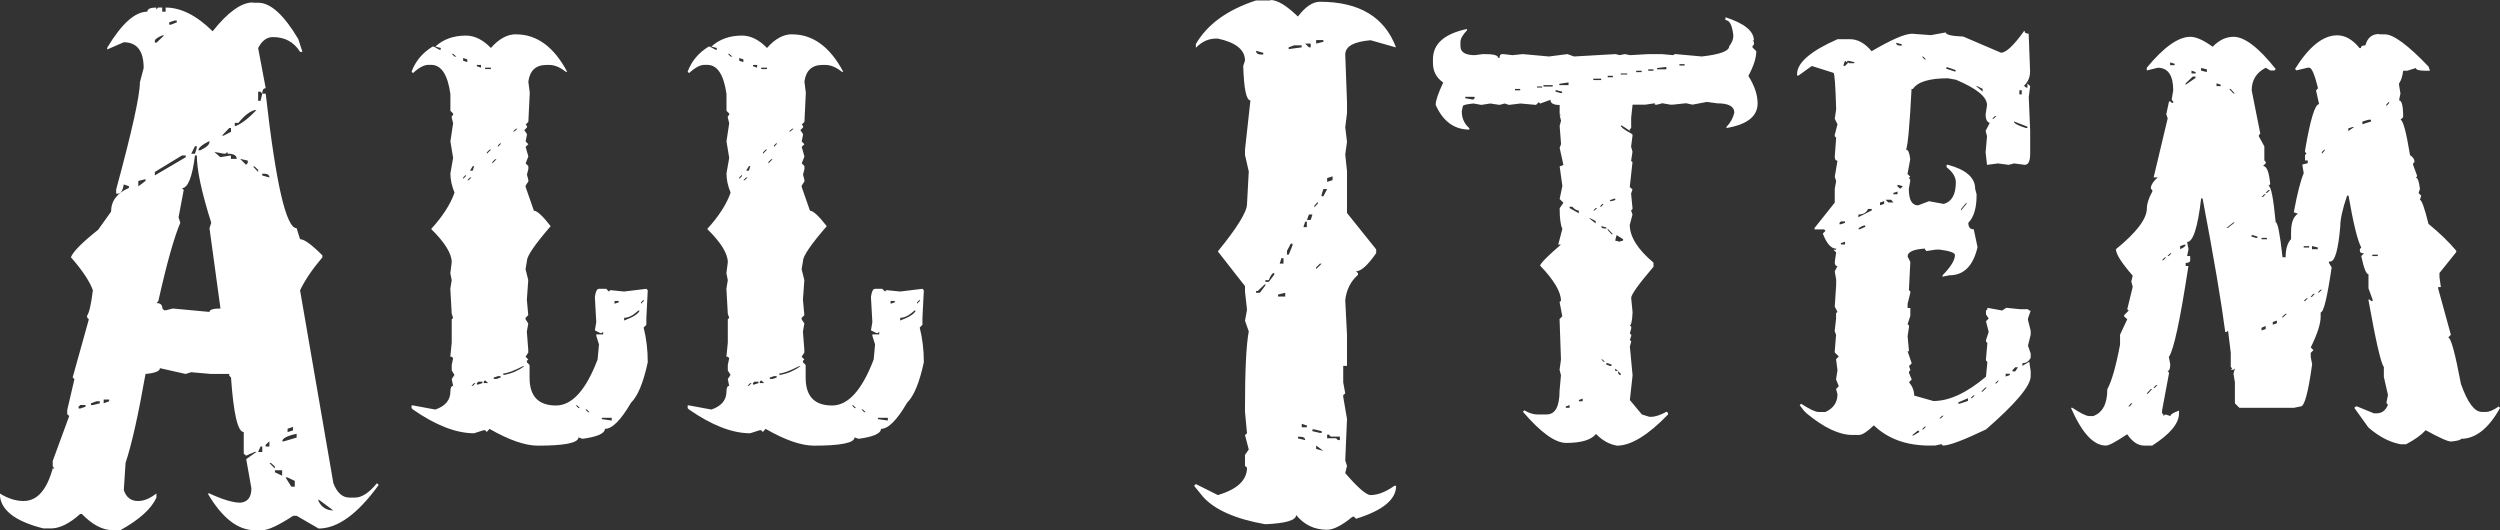 <svg xmlns="http://www.w3.org/2000/svg" id="_レイヤー_2" viewBox="0 0 284.52 60.35"><rect x="0" y="0" width="284.52" height="60.35" fill="#333333" stroke="none"/><defs><style>.cls-1{fill:#fff}</style></defs><g id="design"><path d="M28.79.31h.59c1.41 0 2.93 1.38 4.57 4.14l.47 1.45h-.27q-1.05-1.68-3.09-1.68c-.7 0-1.26.42-1.68 1.25l.86 4.57c-.26 0-.39.21-.39.62l-.2-.23h-.27v1.05h.27l.2-.82h.39c1.15 10.21 2.32 15.31 3.52 15.31l.39 1.25c.47 0 1.31.61 2.54 1.84v.23c-1.15 1.35-1.99 2.6-2.54 3.75l3.79 21.95c.42 1.09 1.03 1.64 1.84 1.64h.62c.78 0 1.61-.55 2.5-1.64l.2.2c-2.4 3.31-4.67 4.96-6.84 4.96l-2.5-1.45h-.39c-1.67 1.09-2.84 1.64-3.52 1.64h-.86c-1.93 0-3.71-1.39-5.35-4.18h.2c1.51.7 2.68 1.05 3.52 1.05.83-.08 1.25-.62 1.25-1.64l-.59-3.32 1.17-.82h-.2l-.98.43-.27-.23v-2.46c-.68 0-1.16-2.07-1.45-6.21l-.2-.2v-.2h-2.07l-2.27-.2-.62.2-2.93-.66c0 .34-.55.56-1.64.66-.81 4.61-1.56 7.98-2.27 10.12l-.2 3.09c.26.83.81 1.25 1.64 1.25.65 0 1.34-.29 2.07-.86v.47c-.57 1.28-1.94 2.51-4.1 3.71h-.86c-1.15 0-2.32-.61-3.52-1.84h-.2c-1.22 1.09-2.33 1.64-3.32 1.64h-.86c-3.31-.83-4.96-2.16-4.96-3.98.91.57 1.81.86 2.7.86 1.54 0 2.64-1.24 3.32-3.71h.2l-.2-.23v-.62l1.88-5.12-.23-.2v-.47l.82-3.52-.2-.2 1.84-6.6-.2-.23v-.2c.23-.29.46-1.25.66-2.89-.37-1.02-1.2-2.27-2.5-3.75.23-.62 1.26-1.67 3.09-3.12l1.48-2.07c0-1.22.68-2.12 2.03-2.7v-.2l-.59-.2c-.1.7-.33 1.05-.66 1.05h-.2v-.47c1.8-6.64 2.7-10.7 2.7-12.19l.43-1.64c0-1.95-.76-2.93-2.27-2.93l-1.88.82v-.2c1.64-2.73 3.16-4.1 4.57-4.1 0-.31.34-.47 1.02-.47v.23l.2-.23h.47v.47h.39V.86c1.74 0 3.53.9 5.35 2.7C25.94 1.37 27.47.28 28.77.28ZM9.14 46.09l-.2.2v.2h.2l.59-.2v-.2zm1.21-.19v.2h.23l.78-.2v-.23h-.39zm1.45-.43v.43l.62-.23v-.2zm3.94-24.88v.62l.82-.62v-.2zm1.88-15.94v.2h.2l.86-.82h-.2c-.57.23-.86.44-.86.62m0 14.92v.39l3.52-2.07v-.2h-.43zm4.57-1.87c-.31 2.47-.81 3.71-1.48 3.71l.2.2-.59 3.12.2.62c-.7 1.64-1.54 4.61-2.5 8.91l-.2.23c.44 0 .66.21.66.62l.2.2h.2l.78-.2 4.18.39c0-.26.42-.39 1.25-.39l-1.25-9.14.2-.62c-1.09-3.44-1.64-5.99-1.64-7.66h-.2ZM19.26 2.54v.27h.2l.66-.27v-.2h-.27zm2.93 14.1-.43.86h.43l.2-.66v-.2zm.39.47h.2c.62-.29.98-.57 1.05-.86v-.2c-.83.42-1.25.77-1.25 1.05Zm1.83.19.66.59 1.21-.2v.39h.66c0-.39-.35-.59-1.05-.59v-.2l-.23.2h-.2l-1.05-.2Zm.86-1.87h.2l.82-.43v-.43h-.2zm1.45-1.45v.39c.62-.18 1.45-.79 2.46-1.84h-.2c-.57.16-1.19.64-1.84 1.45h-.43Zm.62 4.11.66.66.2-.2v-.27l-.86-.2Zm1.45.86.59.62v-.23l-.39-.39zm.86 31.87-.27.62h.47v-.62zm.19-31.05v.2l.82.23c0-.29-.21-.43-.62-.43zm.39 30.85v.2h.43v-.59zm.43 2.08.62.62v-.23l-.43-.39h-.2Zm.63.82v.23l.82.39v-.62zm.82-3.29h.2l1.45-.43v-.43c-1.09.23-1.64.52-1.64.86Zm.39 4.11.66 1.05h.39v-.66l-.82-.39zm.23-5.55v.39l.62-.2v-.39zm3.52 8.05v.2q.54 1.05 1.68 1.05zM58.73 3.91q3.555 0 5.82 4.26h-.16c-.65-.52-1.28-.78-1.88-.78h-.31c-1.22 0-1.91.64-2.07 1.91l.16 1.25-.16 3.32-.31.31.16.16v.16l-.31.31.31.47-.16.82.31.31-.31.31.31 1.09-.31.78.31.31v.35l-.16.62.16.62v.16l-.31.47v.16l.94 2.7c.36 0 1 .59 1.91 1.76-1.8 2.08-2.7 3.4-2.7 3.95l-.16.94.31 1.25-.16 2.23.16 1.76-.31.31v.16l.31.47-.16.94.16 2.07v.31l-.31.47.31.31-.16.16v.16l.31.31v1.45c0 2.11 1 3.16 3.01 3.16 1.82 0 3.4-1.74 4.73-5.23l.16-1.72-.31-.98v-.16h.78v-.31l-.16.16h-.16l-.62-.31.16-.94-.16-2.85c.08-.62.23-.94.47-.94h.82l.31.31.16-.16 1.56.16 2.54-.31.16.16-.16 3.16v.78l-.31.31c.31 1.22.47 2.54.47 3.95-.5 2.32-1.13 3.85-1.91 4.61q-1.725 2.97-2.97 2.97c0 .52-.85.9-2.54 1.13l-.47-.16c0 .62-1.54.94-4.61.94-1.46 0-3.29-.64-5.51-1.91l-.31.35-.2-.2h-.16l-1.09.35c-2.03 0-4.35-.9-6.95-2.7l-.16-.16v-.31H47l2.54.47c1.15-.39 1.72-1.08 1.72-2.07 0-.42.1-.62.31-.62l-.16-.78.31-.47-.31-.51v-.62l.16-.78-.16-.16h-.16l.16-1.6v-2.66l.16-.16-.16-.47-.16-2.85.16-.98-.16-.78.16-1.25c0-.99-.78-2.25-2.34-3.79 1.33-1.46 2.21-2.84 2.66-4.14-.31-.73-.47-1.46-.47-2.19l.31-1.76-.31-1.88.31-2.07-.16-.62v-.16l.16-.16v-.16l-.31-.31V10.7c-.31-2.21-1.04-3.32-2.19-3.32h-.31c-.5 0-1.08.31-1.76.94l-.16-.16c.44-1.2 1.24-2.15 2.38-2.85h.16l.62.35h.16v-.2l-.62-.16c.91-.83 2.07-1.25 3.48-1.25q1.485 0 2.85 1.41 1.365-1.56 2.85-1.56Zm-7.31 2.22.31.31h.2l-.35-.31zm1.29.47v.31l.47.16v-.31zm0 13.6v.16l.31-.31v-.16zm.47.31h.16l.31-.31h-.16zm.62-1.6-.31.51h.31l.16-.51zm-.15 25h.16l.31-.31h-.16zm.62-36.53v.16l.47.16v-.31h-.47Zm.16 36.06-.16.16v.16h.16l.47-.16v-.16zm.78-.16-.16.16v.16h.51l-.35-.31Zm0-35.58v.16h.66V7.7zm.2 9.64v.16l.47-.47h-.16zm.62 1.1v.16l.47-.47h-.16zm.16 24.53v.16h.31l.47-.16v-.16h-.31zm.47-26.41v.16l.31-.31v-.16zm.62 25.94v.16h.16c.81-.16 1.55-.48 2.23-.98h-.16c-1.09.55-1.84.82-2.23.82m1.1-27.54h.16l.35-.31h-.16zm7.14 31.17.31.31h.16l-.31-.31zm1.1.47.31.31h.16l-.31-.31zm1.87.94v.16l1.13.16v-.31h-1.13Zm1.45-13.28v.31l.47-.16v-.16h-.47Zm1.09 1.91v.31c1.04-.39 1.63-.77 1.76-1.13h-.16c-.57.55-1.11.82-1.6.82m1.92-1.76v.16l.31-.31v-.16zM90.15 3.91q3.555 0 5.82 4.26h-.16c-.65-.52-1.28-.78-1.88-.78h-.31c-1.22 0-1.91.64-2.07 1.91l.16 1.25-.16 3.32-.31.31.16.16v.16l-.31.31.31.47-.16.82.31.31-.31.31.31 1.09-.31.78.31.31v.35l-.16.62.16.62v.16l-.31.47v.16l.94 2.7c.36 0 1 .59 1.91 1.76-1.8 2.08-2.7 3.4-2.7 3.95l-.16.94.31 1.25-.16 2.23.16 1.76-.31.31v.16l.31.47-.16.94.16 2.07v.31l-.31.47.31.31-.16.16v.16l.31.31v1.45c0 2.11 1 3.16 3.01 3.16 1.82 0 3.4-1.74 4.73-5.23l.16-1.72-.31-.98v-.16h.78v-.31l-.16.16h-.16l-.62-.31.16-.94-.16-2.85c.08-.62.23-.94.47-.94h.82l.31.31.16-.16 1.56.16 2.54-.31.16.16-.16 3.16v.78l-.31.31c.31 1.22.47 2.54.47 3.95-.5 2.32-1.13 3.85-1.91 4.61q-1.725 2.97-2.97 2.97c0 .52-.85.9-2.54 1.13l-.47-.16c0 .62-1.54.94-4.61.94-1.46 0-3.29-.64-5.51-1.91l-.31.35-.2-.2h-.16l-1.09.35c-2.03 0-4.35-.9-6.95-2.7l-.16-.16v-.31h.16l2.54.47c1.15-.39 1.72-1.08 1.72-2.07 0-.42.1-.62.31-.62l-.16-.78.31-.47-.31-.51v-.62l.16-.78-.16-.16h-.16l.16-1.6v-2.66l.16-.16-.16-.47-.16-2.85.16-.98-.16-.78.16-1.25c0-.99-.78-2.25-2.34-3.79 1.33-1.46 2.21-2.84 2.66-4.14-.31-.73-.47-1.46-.47-2.19l.31-1.76-.31-1.88.31-2.07-.16-.62v-.16l.16-.16v-.16l-.31-.31V10.7c-.31-2.21-1.04-3.32-2.19-3.32h-.31c-.5 0-1.08.31-1.76.94l-.16-.16c.44-1.2 1.24-2.15 2.38-2.85h.16l.62.35h.16v-.2l-.62-.16c.91-.83 2.07-1.25 3.48-1.25q1.485 0 2.85 1.41 1.365-1.56 2.85-1.56Zm-7.31 2.22.31.31h.2L83 6.13zm1.29.47v.31l.47.16v-.31zm0 13.6v.16l.31-.31v-.16zm.47.31h.16l.31-.31h-.16zm.63-1.6-.31.51h.31l.16-.51zm-.16 25h.16l.31-.31h-.16zm.63-36.53v.16l.47.16v-.31h-.47Zm.15 36.06-.16.16v.16h.16l.47-.16v-.16zm.78-.16-.16.16v.16h.51l-.35-.31Zm0-35.58v.16h.66V7.7zm.2 9.64v.16l.47-.47h-.16zm.62 1.1v.16l.47-.47h-.16zm.16 24.53v.16h.31l.47-.16v-.16h-.31zm.47-26.41v.16l.31-.31v-.16zm.62 25.94v.16h.16c.81-.16 1.55-.48 2.23-.98h-.16c-1.09.55-1.84.82-2.23.82m1.1-27.54h.16l.35-.31h-.16zm7.15 31.17.31.31h.16l-.31-.31zm1.09.47.31.31h.16l-.31-.31zm1.87.94v.16l1.13.16v-.31h-1.13Zm1.45-13.28v.31l.47-.16v-.16h-.47Zm1.09 1.91v.31c1.04-.39 1.63-.77 1.76-1.13h-.16c-.57.55-1.11.82-1.6.82m1.92-1.76v.16l.31-.31v-.16zM144.59 0c.78 0 1.82.62 3.12 1.88.86-1.12 1.69-1.68 2.5-1.68 4.48 0 7.37 1.73 8.67 5.2l-2.89-.82c-1.93.16-2.89.7-2.89 1.64l.2 5.39v1.25l-.2 1.64.2 1.64-.2 1.45.2 1.88v4.77l3.32 4.14v.43c-.96 1.38-1.73 2.07-2.3 2.07l.23.2v.2c-.83.73-1.32 1.69-1.45 2.89l.2 3.95v3.52h-.43v1.88l.23 1.25-.23.2v.2l.43 2.5-.2 4.73.2.62-.2.82c1.43 1.67 2.4 2.5 2.89 2.5q1.215 0 2.7-1.05h.2c0 1.56-1.52 2.81-4.57 3.75l-.2-.23h-.2c-1.2.99-2.16 1.48-2.89 1.48-1.43 0-2.6-.56-3.52-1.68 0 .6-1.17.95-3.52 1.05-3.39-.6-5.74-1.64-7.07-3.12l-1.02-1.25.2-.2 2.5 1.25c2.21-.65 3.32-1.69 3.32-3.12l-.23-.2v-1.25l.43-.62-.43-1.64.23-.2-.23-2.46v-.43c0-4.24.14-7.15.43-8.71l-.43-1.21.23-1.25-.23-2.07v-.62l-3.09-3.95c2.21-2.71 3.32-4.51 3.32-5.39l.2-3.71-.43-1.88v-.59l.62-5.62c-.47 0-.74-1.3-.82-3.91l.2-.62c0-1.22-1.03-2.06-3.09-2.5h-.2c-.86 0-1.63.35-2.3 1.05v-.43c1.3-2.24 3.58-3.89 6.84-4.96h1.64Zm-1.64 5.78c0 .29.21.43.62.43h.2v-.2zm0 27.34v.2h.43l.62-.82v-.2l-.86.82h-.2Zm1.06-1.24v.2h.39l.62-.82v-.2c-.21 0-.42.27-.62.82zm1.44 1.64v.23h.82v-.43zm.39-4.14-.2.62h.43v-.62zm1.06-1.65-.43.82v.43h.2l.43-1.05v-.2zm-.24-22.34v.2l1.48-.2v-.23h-.86zm1.06 44.3v.2l.82.2c0-.26-.21-.39-.62-.39h-.2Zm.43-1.45v.39h.59v-.2l-.59-.2Zm.39-23.01-.2.62h.39v-.62h-.2Zm0-20.27.43.43h.2v-.43h-.62Zm.43 19.45-.23.62h.43l.2-.62h-.39Zm.39 24.46v.2l.86.2h.2v-.2l-.82-.2h-.23Zm.23-25.47v.2l.39-.43v-.2zm.2-18.83v.39l.82-.2v-.2h-.82Zm0 25.86v.2l.62-.62h-.2l-.43.43Zm0 20.27v.39l.82.23zm.82-29.18-.2.62v.2h.2l.43-.82zm.43-1.25v.43l.62-.2v-.43zm0 29.18v.43h1.02l.2.2h.23v-.39h-1.05l-.2-.23h-.2ZM196.33 1.95c2.19.7 3.28 1.59 3.28 2.66h-.16l.16.16v.31l-.16.16v.16l.43.43c0 .76-.3 1.69-.9 2.81q1.05 1.68 1.05 3.12c0 1.48-1.19 2.42-3.55 2.81v-.12c.47-.49.77-1.04.9-1.64q0-1.05-1.95-1.05l-1.17-.16-1.64.31-.74-.16-1.48.16h-.31l-.9-.16-.59.16h-.27v-.16l-1.05.16h-1.48l-.16 1.48v1.17l-.16.16v.16l-.9-.59h-.12q0 .27 1.17.9l.16.12v.16l-.16 1.21.16.59-.16 1.05.16.12-.31 2.85.31.27-.16.47.16 1.64v.12l-.16.16.16.47-.31 1.17c0 1.35.9 2.79 2.7 4.3v.47c-1.69 1.98-2.54 3.16-2.54 3.55l.16 1.64c-.05.99-.16 1.48-.31 1.48l.16.16v.16l-.16.59.16.16v.12l-.16.47.16.16-.16.59.31 3.28-.31 2.81 1.37 1.64.86.27h.16c.49 0 1.09-.2 1.8-.59l.16.16v.16c-2.29 2.37-4.23 3.55-5.82 3.55-.89-.16-1.68-.6-2.38-1.33-.55.68-1.68 1.02-3.4 1.02-1.25 0-2.89-1.18-4.92-3.55l.16-.16c.52.31 1.02.47 1.48.47h1.05c.99 0 1.48-.9 1.48-2.7l.16-1.76-.16-.62.16-1.17-.16-4.61.31-.31-.31-1.64.16-.12c0-1.02-.79-2.36-2.38-4.02.13-.34.92-1.13 2.38-2.38h-.31l.47-1.8c-.21-.42-.31-1.2-.31-2.34l.43-.62-.43-.43.31-1.48-.31-2.23.43-.16-.43-1.95.16-.43-.16-2.07.16-.59-.16-.62h.16l-.16-.12v-1.05c-.7 0-1.05-.2-1.05-.59l-1.17.43-.16-.16-.31.31-1.76-.16-1.33.16-.47-.16-.59.16-1.05-.16-1.02.16-.9-.16c-.81.08-1.21.18-1.21.31l-.12.59c0 .78.29 1.42.86 1.91v.16c-1.72 0-3-.94-3.83-2.81 0-.49.29-1.34.86-2.54-.78-.55-1.17-1.29-1.17-2.23v-.43c0-1.74 1.29-2.89 3.87-3.44v.16c-.5.52-.74.96-.74 1.33v.47c0 .68.55 1.02 1.64 1.02l.9-.12h.27c.99 0 1.48.14 1.48.43h.16c0-.29.1-.43.31-.43h.12l1.05.12 1.17-.12 2.97.27 2.11-.27.74.27 4.73-.27.47.12.59-.12.59.12 2.11-.12h1.48l1.33.12.16-.12h.12l2.97.27q3.12-.345 3.12-1.17c.31-.39.47-.79.47-1.21-.13-1.17-.43-1.76-.9-1.76v-.31Zm-29.57 9.07v.16l.9.16.16-.16v-.16h-1.05Zm5.66-.9v.16h.59v-.16zm2.5-.28v.12h.59v-.12zm.74-.15v.16h1.05v-.16zm1.37.58v.16l.59.16h.16v-.16l-.62-.16h-.12Zm.43-.74v.16h1.05v-.31l-1.05.16Zm.74 36.72v.16h.43v-.31l-.43.16Zm.43-22.73v.16l1.05.59v-.31c-.23 0-.48-.14-.74-.43h-.31Zm1.06 21.99v.16h.43v-.31l-.43.16Zm1.17-20.67.74.59v-.27l-.59-.31h-.16Zm.47-15.89v.16h.9v-.16zm0 15h.16l.27-.27h-.16zm.74-.43h.16l.27-.31h-.16zm.16 2.22c0 .18.14.27.43.27h.16v-.12l-.59-.16Zm0 15.16.27.27h.16l-.31-.27zm.58.43v.16l.43.16h.16v-.16l-.43-.16zm.16-32.7v.16h.59v-.16zm0 17.39v.16l.43.47h.16l-.59-.62Zm.27-3.25v.12h.16l.43-.12v-.16h-.12zm.74 3.99-.16.62.47.12.43-.12v-.16l-.74-.47Zm-.15 15.19v.27h.31c0 .31.1.47.31.47v-.16l-.62-.59Zm.62-33.59v.12h.74v-.12zm1.76-.31v.16h.62v-.16zm1.37-.16v.16h.59v-.16zm1.01-.16v.16h1.05v-.27l-1.05.12Zm2.54-.43v.16h.59V7.3zM230.25 3.52h.16c0 .21.16.31.47.31l.16 4.3c0 .76-.31 1.37-.94 1.84l.16-.16h.16l.16.16h.16V9.5l.31.31-.16 1.25.16 3.83v2.62c0 .83-.21 1.25-.62 1.25l-1.21-.16-.62.16-1.21-.16-1.25.16-.16-1.41.16-1.84-.16-.62.47-.9c-.31-.1-.47-.42-.47-.94l.16-1.09c0-.94-1.19-1.9-3.55-2.89l-.9-.16c-2.11 0-3.44.4-3.98 1.21h-.16c-.21 4.11-.42 6.42-.62 6.91.23 0 .39.36.47 1.09l-.31 1.68.31.31-.16.16.16.16v.16l-.16.9c0 1.25.35 1.88 1.05 1.88l1.25-.47 1.68.31c.91-.26 1.37-1.08 1.37-2.46 0-.6-.35-1.17-1.05-1.72v-.27h.16q3.09.825 3.09 2.73l.16.62v.16c0 1.41-.31 2.44-.94 3.09 0 .49.21.74.62.74l.43 2.03c-.5 2.14-1.56 3.2-3.2 3.2l-.78.16v-.16c.94-.96 1.41-1.73 1.41-2.3 0-.26-.57-.47-1.72-.62h-.47l-1.05.16-.16-.16v-.12c-1.33.08-1.99.38-1.99.9l.31.62-.16 3.2.16.16v.16l-.31 1.25v.47h.31v.9l-.31.94.16.16v.16l-.16 1.05.16 1.72h-.16l.47 1.37-.31.31.16.47-.16.16v.16l.31.74-.31.31c.39.47.59.98.59 1.52l2.19.62c1.8 0 3.79-.92 5.98-2.77l.16-1.68-.16-.16v-.16l.16-1.84-.16-.16v-.16l.31-.94-.31-1.21.31-.31-.31-.47v-.43l.16-.16v-.16l1.68.31.47-.31 1.56.16h.9l.16.16h.16l-.31.9v.16l.31 1.25v.43l-.31 1.25.31.9v.47c-.21.42-.52.62-.94.62v.31l.78-.47.16 1.09v.59c-.05 1.12-1.75 3.12-5.08 6.02-2.55 1.22-4.19 1.84-4.92 1.84l-.16-.16-.74.16h-.62c-2.63 0-4.74-.77-6.33-2.3-.76.73-1.32 1.09-1.68 1.09h-.78c-1.48 0-3.22-.82-5.2-2.46l-.31-.31-.47-.62.16-.16c.96.62 1.63.94 1.99.94h.78c.91-.42 1.37-1.09 1.37-2.03l-.16-.59.31-.31-.31-.78.16-1.05-.16-1.25.31-.31-.47-.47.16-1.99-.16-.43.16-1.41v-.62l.16-.16-.31-.59.16-2.46v-.62l-.16-.94.31-.59c-.21 0-.31-.16-.31-.47l.16-1.09-.31-.31h.31v-.12c-.57 0-1.08-.57-1.52-1.72l.31-.31-.16-.16h-1.09v-.16l2.3-2.89V21.5l.16-.9-.16-.47.31-1.84c-.21 0-.31-.16-.31-.47l.16-2.15-.16-.16v-.16l.31-1.21-.31-.62.16-1.09c-.08-2.76-.18-4.14-.31-4.14l-2.46-.78-1.52 1.09h-.16v-.16c0-1.3 1.54-2.63 4.61-3.98h1.41c.88 0 1.71.46 2.46 1.37 2.27-1.33 3.8-1.99 4.61-1.99l2.15.16 1.68-.31c0 .26.66.42 1.99.47l4.3 1.84c.57 0 1.45-.82 2.62-2.46ZM209.51 25.2l-.16.16v.16h.16l.47-.16v-.16zm0 2.46v.16h.47v-.31l-.47.16Zm.47-20.75-.16.43v.16h.16l.31-.31v-.12l.16.12h.59v-.12l-.74-.16-.16.16zm2.61 16.88c-.18.42-.55.62-1.09.62v.31l1.52-.78v-.16h-.43Zm-1.09 2.3h.16l.62-.27v-.16h-.16c-.42.16-.62.3-.62.43m2.46-3.04v.31l.47-.16v-.31zm.63-.32.31.31h.59l-.27-.31h-.62Zm.89-.78v.16h.47v-.31l-.47.16Zm.32-17.07c0 .21.16.31.47.31h.16v-.16l-.62-.16Zm.15 16.17v.16l.31.27.31-.27-.47-.16h-.16Zm1.72 28.44v.12l.74-.43v-.16h-.16l-.59.47Zm1.06-43.04.31.31h.16l-.31-.31zm0 42.42h.16l.31-.31h-.16zm1.99-1.25h.16l.31-.31h-.16zm.78-39.96v.16l.94.31h.12v-.16l-.9-.31zm1.37 38.12v.16h.16l.94-.31v-.31l-1.09.47Zm.31-21.99v.16l.62-.74v-.16zm1.09 21.52h.16l.31-.31h-.16zm.63-35.51.74.62v-.31l-.62-.31zm.58 34.77h.16l.47-.47h-.16zm1.25-31.05h.16l.31-.31h-.16zm.32 30.11h.16l.27-.31h-.12zm1.21-1.09v.31l.47-.16v-.16h-.47Zm1.09-.74-.31.31v.16h.31l.31-.47zm-.15-27.97c0 .21.46.46 1.37.74h.16v-.16l-1.52-.59Zm.62-3.56v.47h.27v-.47zM270.77 3.91h.66c.96 0 2.62 1.22 4.96 3.67l.16.47h-.51c-.73 0-1.09-.1-1.09-.31l-.98.31h-.47c-.08.62-.23 1.11-.47 1.45v.16l.16.98-.16.78c.31 0 .47.64.47 1.91l-.31.31c.29 0 .65 1.34 1.09 4.02q.51.315.51.78l-.16.16v.16l.47 1.29-.16.16c.21 0 .36.43.47 1.29l-.16.47.31.31-.16.47c.21 0 .53.91.98 2.73 1.22.99 2.28 2.01 3.16 3.05v.16l-1.91 2.38v.47l.16 1.13h-.31v.16l1.45 5.27-.31.31c.31 0 .79 1.76 1.45 5.27.75 2.14 1.55 3.2 2.38 3.2h.47c.39 0 .87-.21 1.45-.62l.16.16c-1.3 2.34-2.79 3.52-4.45 3.52 0 .13-.38.23-1.13.31-.37 0-1.33-.43-2.89-1.29-.5.55-1.24 1.08-2.23 1.6h-.62c-1.25-.23-2.47-.87-3.67-1.91l-1.6-2.23.16-.16h.16l1.91.78h.31c.6 0 1.03-.33 1.29-.98l-.16-.16v-.16l.16-.78-.47-2.07v-1.13c-.34-.42-.92-2.97-1.76-7.66h.16l.16.16h.16v-.16l-.47-1.29v-1.6c-.26 0-.53-.69-.82-2.07l.31-.31c-.31 0-.47-.1-.47-.31v-.16l.16-.2c-.42-.76-.9-2.72-1.45-5.9h-.16c-.52 1.51-.78 2.68-.78 3.52-.23 2.66-.61 3.98-1.13 3.98h-.16v.16l.31.51c-.5 3.41-.91 5.12-1.25 5.12v.47c0 .83-.38 2.01-1.13 3.52l.31.31-.31.31v.47l.16.82q-.66 4.8-1.29 4.8l-.78.16h-6.21l-.51-.51v-2.38l-.16-.98.16-.62-.16.16h-.31l.16-.16-.16-.16v-1.6l-.31-2.54-.16.16h-.16c-.44-3.41-1.3-8.48-2.58-15.2h-.16c-.39 3.31-.92 4.96-1.6 4.96l.16.82-.16.78h.35v.47c0 .21-.17.31-.51.31v.35h.31c-.94 6.17-1.68 9.62-2.23 10.35l.16.82c0 .52-.1.78-.31.78l.16.16v.16l-.78 4.18v.31l.16.16v.16l.16-.16h.16l.47.16c0-.18.33-.39.98-.62v.31c0 1.15-1.02 2.37-3.05 3.67H244c-.68 0-1.32-.43-1.91-1.29-1.28.86-2.08 1.29-2.42 1.29-1.41 0-2.73-1.43-3.98-4.3h.16c.94.62 1.58.94 1.91.94h.47c1.07-.39 1.6-1.41 1.6-3.05.49-.89.98-2.58 1.45-5.08v-1.13l.82-1.76-.35-.31v-.16l.51-.51-.16-.16.62-2.54-.16-.62.16-.66c-1.28-1.46-1.91-2.46-1.91-3.01 2.34-1.9 3.52-3.45 3.52-4.65 0-.52.21-1.16.62-1.91v-.16l-.16-.16v-.16c.05-.34.31-.72.78-1.13h-.47l1.6-6.72-.16-.47.31-1.45h.16l.16.16h.16v-.16l-.16-.16v-.16l.16-.94c0-1.72-.59-2.58-1.76-2.58l-1.25.31v-.31c1.93-2.34 3.58-3.52 4.96-3.52.65 0 1.5.38 2.54 1.13.73-.76 1.52-1.13 2.38-1.13 1.25 0 2.85 1.22 4.8 3.67l-.16.16h-.47l-.51-.31c-1.07.55-1.6 1.41-1.6 2.58l.98 4.92-.16.16v.16l.62 1.13v1.6l.16.16v.16l-.31.31c.42 0 .69.69.82 2.07l-.2.2c.29 0 .56 1.38.82 4.14.23 0 .49 1.33.78 3.98h.35c0-.94.21-1.63.62-2.07v-.78c0-1.07.26-1.77.78-2.11l-.47-.16c.39-2.11.77-3.59 1.13-4.45l-.16-.98.62-.16v-.31h-.31v-.62l.16-.16-.16-.2v-.16c.6-3.52 1.13-5.27 1.6-5.27l-.35-1.56.2-.2v-.16c-.37-1.48-.69-2.23-.98-2.23h-.16l-1.29.31-.16-.16c1.59-2.55 3.19-3.83 4.8-3.83.91 0 1.76.48 2.54 1.45h.16c0-.21.17-.31.51-.31q.345-1.29 1.56-1.29Zm-28.55 42.34h.16l.31-.35h-.16zm2.07-1.45h.16l.47-.51h-.16zm.78-.66h.16l.31-.31h-.16zm.98-14.53h.16l.31-.31h-.16zm.62-.47h.16l.31-.31h-.16zm.31-22.03v.31h.51v-.16l-.51-.16Zm1.14 20.9v.35c.42-.18.62-.35.62-.51h-.16l-.47.16Zm1.44-19.3-.82.78v.16l1.13-.78v-.16zm-.15-.66v.31h.47V8.2l-.47-.16Zm1.09-.32v.31l.66.16v-.31zm1.76 1.76v.31h.47v-.16l-.47-.16Zm1.13 16.45h.16l.78-.62h-.16zm.31-15.82.47.51h.16l-.47-.51zm2.54 16.64v.16l.51.16h.16v-.16l-.51-.16zm1.14-4.34h.16l.31-.31h-.16zm0 4.65v.16h.62v-.16zm0 10.23v.31l.47-.16v-.35zm.46-15.35h.16l.35-.31h-.2zm.82 14.69v.31l.47-.16v-.31zm1.1-.62v.16l.51-.47h-.16zm2.42-8.01v.16h.62v-.16zm0 6.25h.16l.31-.31h-.16zm.78-.47h.16l.31-.35h-.16zm.16-5.78v.35h.66v-.2l-.66-.16Zm.66 5.27h.16l.31-.31h-.16zm.47-15.98v.2l.31-.35v-.16zm3.01-2.69v.31l.66-.47h-.16l-.51.16Zm1.6-.78v.31l.98-.31v-.2h-.31l-.66.2Zm1.13 15.15v.16h.62v-.16zm1.6-17.1v.2l.31-.35v-.16z" class="cls-1"/></g></svg>